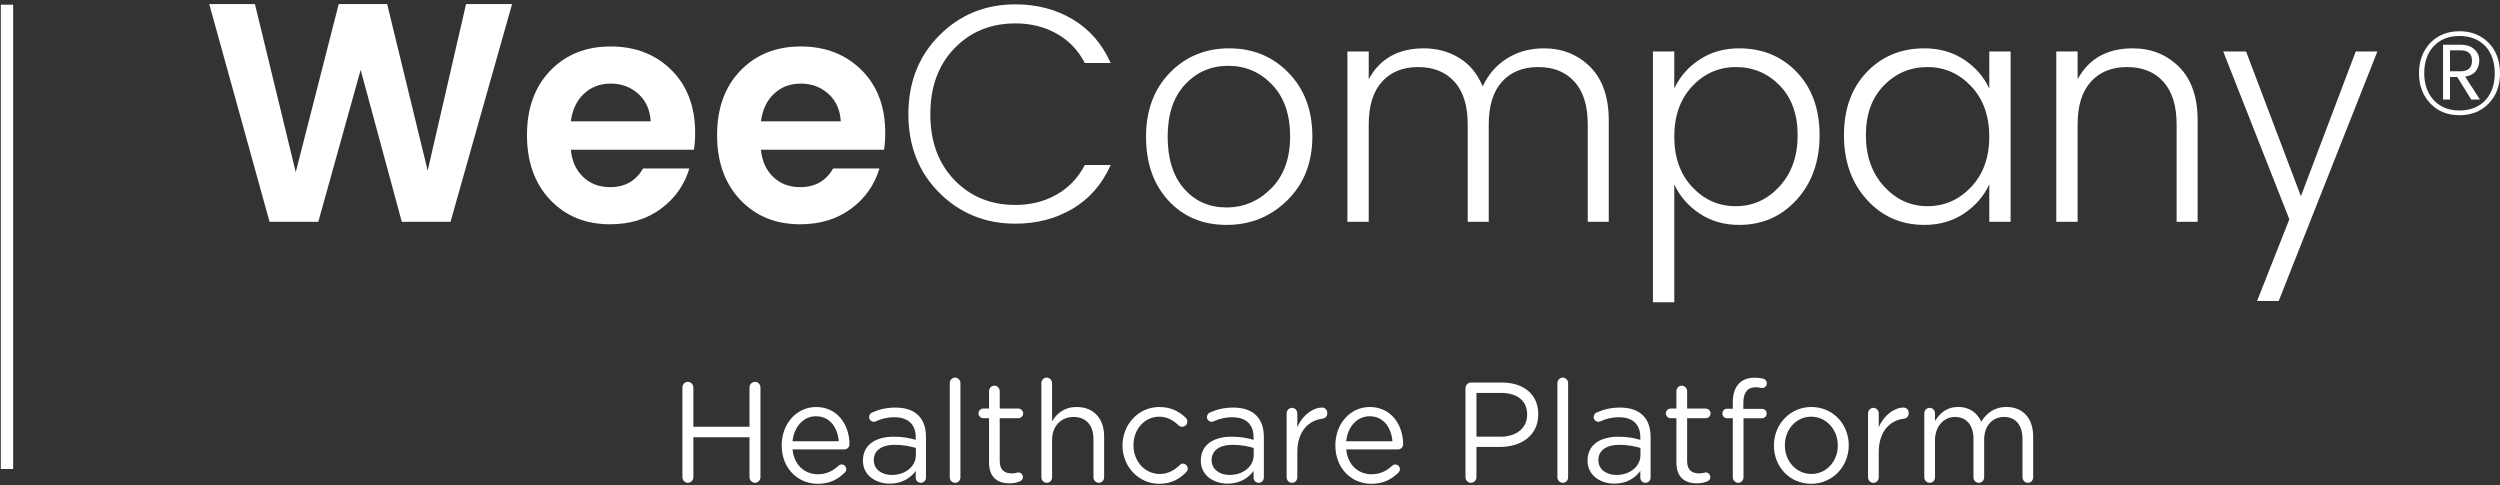<svg width="206" height="40" viewBox="0 0 206 40" fill="none" xmlns="http://www.w3.org/2000/svg">
<rect x="0" y="0" width="206" height="40" fill="#333333" stroke="none"/>
<g id="Group">
<g id="Group_2">
<g id="Group_3">
<g id="Group_4">
<path id="Vector" d="M38.404 0.334H42.194L37.123 18.276H33.107L29.717 5.757L26.228 18.276H22.211L17.241 0.334H21.006L24.37 14.188L27.91 0.334H31.901L35.241 14.059L38.403 0.334H38.404Z" fill="white"/>
<path id="Vector_2" d="M50.276 18.481C48.251 18.481 46.603 17.809 45.33 16.463C44.059 15.117 43.423 13.34 43.423 11.13C43.423 8.92 44.063 7.15 45.344 5.821C46.623 4.493 48.28 3.829 50.314 3.829C52.347 3.829 54.018 4.476 55.322 5.769C56.628 7.064 57.28 8.79 57.28 10.949C57.28 11.446 57.246 11.909 57.18 12.338H47.038C47.121 13.263 47.456 14.008 48.042 14.574C48.628 15.139 49.373 15.421 50.276 15.421C51.497 15.421 52.402 14.908 52.988 13.88H56.804C56.401 15.234 55.623 16.34 54.467 17.195C53.314 18.052 51.916 18.48 50.276 18.48L50.276 18.481ZM52.599 7.736C51.971 7.171 51.213 6.888 50.327 6.888C49.441 6.888 48.699 7.171 48.105 7.736C47.511 8.302 47.156 9.057 47.039 9.999H53.616C53.566 9.057 53.226 8.302 52.599 7.736H52.599Z" fill="white"/>
<path id="Vector_3" d="M65.94 18.481C63.916 18.481 62.267 17.809 60.995 16.463C59.723 15.117 59.088 13.34 59.088 11.13C59.088 8.92 59.728 7.15 61.008 5.821C62.288 4.493 63.945 3.829 65.978 3.829C68.012 3.829 69.68 4.476 70.986 5.769C72.292 7.064 72.944 8.79 72.944 10.949C72.944 11.446 72.911 11.909 72.843 12.338H62.702C62.785 13.263 63.12 14.008 63.706 14.574C64.291 15.139 65.036 15.421 65.94 15.421C67.162 15.421 68.065 14.908 68.651 13.88H72.467C72.066 15.234 71.287 16.34 70.133 17.195C68.978 18.052 67.581 18.48 65.94 18.48V18.481ZM68.262 7.736C67.635 7.171 66.878 6.888 65.99 6.888C65.101 6.888 64.363 7.171 63.769 7.736C63.174 8.302 62.82 9.057 62.703 9.999H69.279C69.23 9.057 68.89 8.302 68.262 7.736Z" fill="white"/>
<path id="Vector_4" d="M77.399 15.885C75.7 14.188 74.851 12.029 74.851 9.408C74.851 6.786 75.7 4.622 77.399 2.918C79.098 1.213 81.186 0.359 83.663 0.359C85.437 0.359 87.013 0.77 88.394 1.593C89.775 2.416 90.818 3.615 91.52 5.192H89.387C88.85 4.147 88.081 3.342 87.077 2.776C86.072 2.21 84.934 1.928 83.663 1.928C81.638 1.928 79.964 2.613 78.642 3.985C77.319 5.356 76.659 7.163 76.659 9.408C76.659 11.653 77.32 13.462 78.642 14.831C79.964 16.202 81.638 16.888 83.663 16.888C84.934 16.888 86.072 16.601 87.077 16.027C88.081 15.453 88.85 14.642 89.387 13.596H91.52C90.818 15.174 89.775 16.373 88.394 17.195C87.013 18.018 85.437 18.43 83.663 18.43C81.186 18.43 79.098 17.58 77.399 15.884V15.885Z" fill="white"/>
<path id="Vector_5" d="M101.072 18.532C99.106 18.532 97.507 17.863 96.276 16.526C95.048 15.191 94.432 13.438 94.432 11.27C94.432 9.102 95.086 7.347 96.389 6.001C97.695 4.656 99.328 3.983 101.285 3.983C103.243 3.983 104.874 4.656 106.18 6.001C107.485 7.347 108.139 9.094 108.139 11.244C108.139 13.394 107.451 15.148 106.079 16.5C104.706 17.855 103.037 18.532 101.071 18.532L101.072 18.532ZM101.059 17.093C102.482 17.093 103.712 16.57 104.749 15.525C105.788 14.479 106.306 13.053 106.306 11.245C106.306 9.437 105.813 8.014 104.825 6.978C103.838 5.943 102.632 5.423 101.21 5.423C99.788 5.423 98.6 5.937 97.645 6.966C96.692 7.994 96.215 9.425 96.215 11.259C96.215 13.093 96.666 14.523 97.57 15.551C98.473 16.579 99.637 17.094 101.059 17.094V17.093Z" fill="white"/>
<path id="Vector_6" d="M112.783 4.241V6.529C113.702 4.832 115.218 3.984 117.326 3.984C118.413 3.984 119.389 4.249 120.251 4.781C121.113 5.312 121.752 6.092 122.17 7.12C122.64 6.127 123.311 5.355 124.192 4.807C125.071 4.258 126.078 3.984 127.216 3.984C128.74 3.984 130.012 4.494 131.031 5.513C132.052 6.533 132.562 8.002 132.562 9.922V18.276H130.831V10.255C130.831 8.713 130.467 7.54 129.739 6.735C129.011 5.929 128.015 5.526 126.751 5.526C125.487 5.526 124.492 5.929 123.764 6.735C123.036 7.54 122.672 8.714 122.672 10.255V18.276H120.94V10.255C120.94 8.713 120.576 7.54 119.848 6.735C119.12 5.929 118.124 5.526 116.86 5.526C115.597 5.526 114.602 5.929 113.875 6.735C113.146 7.54 112.783 8.714 112.783 10.255V18.276H111.026V4.241H112.783Z" fill="white"/>
<path id="Vector_7" d="M143.307 3.984C145.231 3.984 146.816 4.64 148.064 5.95C149.31 7.261 149.934 8.992 149.934 11.143C149.934 13.293 149.307 15.063 148.051 16.45C146.796 17.839 145.214 18.532 143.307 18.532C142.067 18.532 140.98 18.22 140.044 17.594C139.105 16.969 138.412 16.167 137.96 15.191V24.907H136.202V4.241H137.96V7.3C138.412 6.323 139.105 5.526 140.044 4.91C140.98 4.292 142.067 3.984 143.307 3.984ZM143.031 16.991C144.436 16.991 145.636 16.447 146.633 15.359C147.629 14.27 148.126 12.865 148.126 11.143C148.126 9.421 147.633 8.054 146.645 7.043C145.658 6.032 144.458 5.527 143.043 5.527C141.629 5.527 140.428 6.054 139.441 7.107C138.452 8.162 137.96 9.545 137.96 11.259C137.96 12.974 138.452 14.356 139.441 15.41C140.428 16.465 141.624 16.991 143.031 16.991V16.991Z" fill="white"/>
<path id="Vector_8" d="M153.825 16.45C152.57 15.062 151.942 13.293 151.942 11.143C151.942 8.992 152.566 7.261 153.812 5.95C155.058 4.64 156.645 3.984 158.569 3.984C159.808 3.984 160.895 4.292 161.832 4.91C162.769 5.526 163.464 6.323 163.917 7.3V4.241H165.674V18.276H163.917V15.191C163.464 16.167 162.769 16.969 161.832 17.594C160.895 18.219 159.808 18.532 158.569 18.532C156.661 18.532 155.079 17.839 153.825 16.45ZM162.422 15.409C163.418 14.355 163.917 12.972 163.917 11.259C163.917 9.546 163.418 8.161 162.422 7.107C161.426 6.054 160.226 5.526 158.821 5.526C157.415 5.526 156.219 6.031 155.23 7.042C154.242 8.053 153.749 9.42 153.749 11.142C153.749 12.864 154.247 14.269 155.244 15.358C156.239 16.446 157.435 16.99 158.833 16.99C160.23 16.99 161.426 16.463 162.422 15.409V15.409Z" fill="white"/>
<path id="Vector_9" d="M171.195 4.241V6.529C172.116 4.832 173.629 3.984 175.739 3.984C177.261 3.984 178.533 4.494 179.554 5.513C180.576 6.533 181.085 8.002 181.085 9.922V18.276H179.353V10.255C179.353 8.713 178.989 7.54 178.261 6.735C177.533 5.929 176.537 5.526 175.274 5.526C174.01 5.526 173.015 5.929 172.287 6.735C171.558 7.54 171.195 8.714 171.195 10.255V18.276H169.438V4.241H171.195H171.195Z" fill="white"/>
<path id="Vector_10" d="M188.642 18.07L183.194 4.241H185.076L189.596 16.168L194.114 4.241H195.897L187.763 24.804H185.981L188.642 18.07Z" fill="white"/>
</g>
<g id="Group_5">
<path id="Vector_11" d="M56.231 31.931C56.231 31.673 56.437 31.463 56.678 31.463C56.919 31.463 57.135 31.674 57.135 31.931V35.165H61.759V31.931C61.759 31.673 61.964 31.463 62.215 31.463C62.465 31.463 62.661 31.674 62.661 31.931V39.312C62.661 39.571 62.455 39.782 62.215 39.782C61.974 39.782 61.759 39.571 61.759 39.312V36.033H57.135V39.312C57.135 39.571 56.928 39.782 56.678 39.782C56.427 39.782 56.231 39.571 56.231 39.312V31.931Z" fill="white"/>
<path id="Vector_12" d="M67.365 39.864C65.74 39.864 64.412 38.587 64.412 36.712V36.689C64.412 34.943 65.615 33.537 67.25 33.537C69.001 33.537 69.996 35.002 69.996 36.607C69.996 36.854 69.802 37.029 69.584 37.029H65.305C65.43 38.341 66.334 39.079 67.387 39.079C68.119 39.079 68.657 38.787 69.092 38.378C69.162 38.319 69.241 38.271 69.344 38.271C69.561 38.271 69.733 38.447 69.733 38.658C69.733 38.763 69.687 38.868 69.594 38.952C69.035 39.502 68.371 39.865 67.364 39.865L67.365 39.864ZM69.115 36.361C69.024 35.259 68.406 34.3 67.228 34.3C66.198 34.3 65.42 35.177 65.306 36.361H69.115Z" fill="white"/>
<path id="Vector_13" d="M71.106 37.965V37.943C71.106 36.666 72.137 35.985 73.636 35.985C74.391 35.985 74.928 36.091 75.455 36.243V36.033C75.455 34.943 74.802 34.38 73.692 34.38C73.098 34.38 72.595 34.521 72.159 34.72C72.102 34.743 72.046 34.755 71.999 34.755C71.793 34.755 71.611 34.579 71.611 34.368C71.611 34.181 71.736 34.041 71.851 33.993C72.434 33.735 73.03 33.584 73.785 33.584C74.62 33.584 75.262 33.806 75.695 34.252C76.096 34.662 76.302 35.247 76.302 36.021V39.336C76.302 39.594 76.119 39.782 75.879 39.782C75.638 39.782 75.455 39.594 75.455 39.36V38.809C75.043 39.36 74.356 39.852 73.315 39.852C72.217 39.852 71.106 39.208 71.106 37.966V37.965ZM75.467 37.496V36.911C75.031 36.782 74.448 36.653 73.727 36.653C72.618 36.653 71.999 37.144 71.999 37.907V37.93C71.999 38.692 72.686 39.137 73.486 39.137C74.573 39.137 75.467 38.459 75.467 37.496Z" fill="white"/>
<path id="Vector_14" d="M78.259 31.568C78.259 31.322 78.453 31.112 78.692 31.112C78.945 31.112 79.139 31.322 79.139 31.568V39.325C79.139 39.581 78.957 39.782 78.704 39.782C78.451 39.782 78.259 39.582 78.259 39.325V31.568Z" fill="white"/>
<path id="Vector_15" d="M81.496 38.119V34.462H81.016C80.809 34.462 80.626 34.275 80.626 34.066C80.626 33.842 80.809 33.665 81.016 33.665H81.496V32.236C81.496 31.991 81.679 31.78 81.931 31.78C82.183 31.78 82.378 31.991 82.378 32.236V33.665H83.91C84.128 33.665 84.311 33.853 84.311 34.066C84.311 34.278 84.128 34.462 83.91 34.462H82.378V38.001C82.378 38.739 82.778 39.008 83.374 39.008C83.682 39.008 83.842 38.926 83.91 38.926C84.116 38.926 84.288 39.102 84.288 39.313C84.288 39.477 84.186 39.606 84.035 39.664C83.785 39.769 83.511 39.828 83.167 39.828C82.218 39.828 81.497 39.347 81.497 38.118L81.496 38.119Z" fill="white"/>
<path id="Vector_16" d="M85.81 31.568C85.81 31.322 86.004 31.112 86.244 31.112C86.484 31.112 86.691 31.322 86.691 31.568V34.72C87.08 34.065 87.697 33.536 88.716 33.536C90.147 33.536 90.981 34.521 90.981 35.962V39.325C90.981 39.581 90.787 39.782 90.548 39.782C90.296 39.782 90.101 39.582 90.101 39.325V36.185C90.101 35.059 89.506 34.357 88.464 34.357C87.422 34.357 86.691 35.118 86.691 36.255V39.325C86.691 39.581 86.508 39.782 86.256 39.782C86.004 39.782 85.809 39.582 85.809 39.325V31.568H85.81Z" fill="white"/>
<path id="Vector_17" d="M92.493 36.724V36.7C92.493 34.99 93.798 33.536 95.525 33.536C96.509 33.536 97.173 33.923 97.699 34.415C97.767 34.475 97.837 34.591 97.837 34.731C97.837 34.978 97.642 35.165 97.413 35.165C97.299 35.165 97.196 35.118 97.127 35.06C96.704 34.662 96.224 34.335 95.514 34.335C94.312 34.335 93.398 35.376 93.398 36.677V36.701C93.398 38.013 94.335 39.056 95.572 39.056C96.247 39.056 96.785 38.739 97.219 38.318C97.276 38.259 97.356 38.2 97.47 38.2C97.688 38.2 97.871 38.399 97.871 38.61C97.871 38.715 97.825 38.821 97.757 38.892C97.196 39.466 96.521 39.864 95.525 39.864C93.798 39.864 92.494 38.422 92.494 36.724L92.493 36.724Z" fill="white"/>
<path id="Vector_18" d="M98.947 37.965V37.943C98.947 36.666 99.977 35.985 101.476 35.985C102.23 35.985 102.769 36.091 103.295 36.243V36.033C103.295 34.943 102.643 34.38 101.533 34.38C100.937 34.38 100.434 34.521 99.999 34.72C99.941 34.743 99.885 34.755 99.84 34.755C99.633 34.755 99.45 34.579 99.45 34.368C99.45 34.181 99.576 34.041 99.691 33.993C100.275 33.735 100.869 33.584 101.624 33.584C102.46 33.584 103.1 33.806 103.536 34.252C103.936 34.662 104.143 35.247 104.143 36.021V39.336C104.143 39.594 103.959 39.782 103.718 39.782C103.478 39.782 103.295 39.594 103.295 39.36V38.809C102.883 39.36 102.197 39.852 101.156 39.852C100.056 39.852 98.947 39.208 98.947 37.966V37.965ZM103.305 37.496V36.911C102.871 36.782 102.287 36.653 101.566 36.653C100.457 36.653 99.839 37.144 99.839 37.907V37.93C99.839 38.692 100.525 39.137 101.326 39.137C102.412 39.137 103.305 38.459 103.305 37.496Z" fill="white"/>
<path id="Vector_19" d="M106.018 34.065C106.018 33.818 106.213 33.607 106.452 33.607C106.705 33.607 106.9 33.806 106.9 34.065V35.201C107.333 34.193 108.192 33.584 108.935 33.584C109.199 33.584 109.37 33.783 109.37 34.041C109.37 34.299 109.21 34.462 108.982 34.498C107.837 34.638 106.9 35.517 106.9 37.262V39.325C106.9 39.572 106.716 39.783 106.464 39.783C106.212 39.783 106.018 39.583 106.018 39.325V34.066L106.018 34.065Z" fill="white"/>
<path id="Vector_20" d="M112.988 39.864C111.362 39.864 110.034 38.587 110.034 36.712V36.689C110.034 34.943 111.235 33.537 112.871 33.537C114.624 33.537 115.618 35.002 115.618 36.607C115.618 36.854 115.424 37.029 115.207 37.029H110.927C111.052 38.341 111.957 39.079 113.009 39.079C113.741 39.079 114.279 38.787 114.714 38.378C114.783 38.319 114.862 38.271 114.966 38.271C115.183 38.271 115.355 38.447 115.355 38.658C115.355 38.763 115.309 38.868 115.218 38.952C114.657 39.502 113.993 39.865 112.988 39.865V39.864ZM114.738 36.361C114.646 35.259 114.028 34.3 112.849 34.3C111.819 34.3 111.041 35.177 110.927 36.361H114.738Z" fill="white"/>
<path id="Vector_21" d="M120.756 31.991C120.756 31.732 120.962 31.521 121.202 31.521H123.753C125.562 31.521 126.752 32.506 126.752 34.122V34.146C126.752 35.915 125.311 36.828 123.605 36.828H121.66V39.312C121.66 39.571 121.454 39.782 121.202 39.782C120.962 39.782 120.756 39.571 120.756 39.312V31.991ZM123.64 35.984C124.967 35.984 125.837 35.259 125.837 34.18V34.157C125.837 32.986 124.979 32.376 123.685 32.376H121.661V35.984H123.64H123.64Z" fill="white"/>
<path id="Vector_22" d="M128.331 31.568C128.331 31.322 128.525 31.112 128.766 31.112C129.007 31.112 129.213 31.322 129.213 31.568V39.325C129.213 39.581 129.03 39.782 128.778 39.782C128.525 39.782 128.331 39.582 128.331 39.325V31.568Z" fill="white"/>
<path id="Vector_23" d="M130.814 37.965V37.943C130.814 36.666 131.844 35.985 133.342 35.985C134.098 35.985 134.636 36.091 135.162 36.243V36.033C135.162 34.943 134.509 34.38 133.4 34.38C132.805 34.38 132.302 34.521 131.868 34.72C131.81 34.743 131.752 34.755 131.707 34.755C131.501 34.755 131.318 34.579 131.318 34.368C131.318 34.181 131.443 34.041 131.559 33.993C132.142 33.735 132.737 33.584 133.492 33.584C134.327 33.584 134.968 33.806 135.403 34.252C135.804 34.662 136.009 35.247 136.009 36.021V39.336C136.009 39.594 135.827 39.782 135.585 39.782C135.344 39.782 135.162 39.594 135.162 39.36V38.809C134.75 39.36 134.064 39.852 133.023 39.852C131.924 39.852 130.814 39.208 130.814 37.966V37.965ZM135.174 37.496V36.911C134.738 36.782 134.156 36.653 133.435 36.653C132.325 36.653 131.707 37.144 131.707 37.907V37.93C131.707 38.692 132.394 39.137 133.195 39.137C134.281 39.137 135.174 38.459 135.174 37.496Z" fill="white"/>
<path id="Vector_24" d="M138.137 38.119V34.462H137.658C137.452 34.462 137.268 34.275 137.268 34.066C137.268 33.842 137.452 33.665 137.658 33.665H138.137V32.236C138.137 31.991 138.321 31.78 138.572 31.78C138.824 31.78 139.02 31.991 139.02 32.236V33.665H140.552C140.769 33.665 140.953 33.853 140.953 34.066C140.953 34.278 140.769 34.462 140.552 34.462H139.02V38.001C139.02 38.739 139.42 39.008 140.014 39.008C140.324 39.008 140.484 38.926 140.552 38.926C140.758 38.926 140.93 39.102 140.93 39.313C140.93 39.477 140.827 39.606 140.678 39.664C140.426 39.769 140.152 39.828 139.809 39.828C138.859 39.828 138.137 39.347 138.137 38.118V38.119Z" fill="white"/>
<path id="Vector_25" d="M142.783 34.462H142.302C142.085 34.462 141.925 34.287 141.925 34.065C141.925 33.844 142.096 33.678 142.302 33.678H142.783V33.151C142.783 32.459 142.966 31.932 143.298 31.593C143.595 31.288 144.03 31.124 144.569 31.124C144.854 31.124 145.072 31.148 145.266 31.194C145.439 31.23 145.587 31.382 145.587 31.581C145.587 31.815 145.392 31.992 145.163 31.968C145.014 31.945 144.855 31.909 144.684 31.909C143.996 31.909 143.653 32.331 143.653 33.198V33.69H145.187C145.402 33.69 145.575 33.854 145.575 34.076C145.575 34.287 145.403 34.463 145.187 34.463H143.665V39.326C143.665 39.572 143.481 39.783 143.23 39.783C142.978 39.783 142.783 39.572 142.783 39.326V34.463V34.462Z" fill="white"/>
<path id="Vector_26" d="M146.171 36.724V36.7C146.171 34.99 147.475 33.536 149.26 33.536C151.044 33.536 152.337 34.966 152.337 36.677V36.701C152.337 38.411 151.022 39.864 149.237 39.864C147.453 39.864 146.171 38.436 146.171 36.724V36.724ZM151.434 36.724V36.7C151.434 35.399 150.485 34.334 149.237 34.334C147.99 34.334 147.074 35.399 147.074 36.677V36.7C147.074 38 148.012 39.055 149.26 39.055C150.507 39.055 151.434 38 151.434 36.724Z" fill="white"/>
<path id="Vector_27" d="M153.929 34.065C153.929 33.818 154.123 33.607 154.364 33.607C154.604 33.607 154.809 33.806 154.809 34.065V35.201C155.245 34.193 156.104 33.584 156.845 33.584C157.109 33.584 157.281 33.783 157.281 34.041C157.281 34.299 157.121 34.462 156.892 34.498C155.747 34.638 154.809 35.517 154.809 37.262V39.325C154.809 39.572 154.627 39.783 154.375 39.783C154.123 39.783 153.928 39.583 153.928 39.325V34.066L153.929 34.065Z" fill="white"/>
<path id="Vector_28" d="M158.562 34.065C158.562 33.818 158.757 33.607 158.997 33.607C159.249 33.607 159.444 33.806 159.444 34.065V34.684C159.833 34.087 160.359 33.536 161.354 33.536C162.349 33.536 162.934 34.065 163.255 34.744C163.678 34.075 164.308 33.536 165.337 33.536C166.698 33.536 167.534 34.475 167.534 35.974V39.325C167.534 39.581 167.339 39.782 167.099 39.782C166.859 39.782 166.653 39.582 166.653 39.325V36.185C166.653 35.013 166.081 34.357 165.12 34.357C164.227 34.357 163.494 35.037 163.494 36.232V39.325C163.494 39.581 163.301 39.782 163.049 39.782C162.797 39.782 162.614 39.582 162.614 39.325V36.161C162.614 35.025 162.031 34.357 161.091 34.357C160.152 34.357 159.445 35.154 159.445 36.266V39.325C159.445 39.581 159.262 39.782 159.01 39.782C158.757 39.782 158.563 39.582 158.563 39.325V34.065H158.562Z" fill="white"/>
</g>
</g>
<path id="Vector_29" d="M200.251 3.54C200.872 2.899 201.675 2.574 202.658 2.574C203.642 2.574 204.448 2.9 205.079 3.54C205.695 4.188 206 5.015 206 6.035C206 7.056 205.695 7.882 205.067 8.529C204.448 9.17 203.646 9.493 202.658 9.493C201.671 9.493 200.878 9.169 200.263 8.529C199.643 7.882 199.326 7.052 199.326 6.035C199.326 5.019 199.643 4.187 200.25 3.54H200.251ZM200.544 8.259C201.075 8.821 201.776 9.105 202.659 9.105C203.543 9.105 204.258 8.822 204.791 8.265C205.305 7.701 205.569 6.954 205.569 6.033C205.569 5.111 205.305 4.356 204.791 3.798C204.258 3.248 203.551 2.964 202.659 2.964C201.767 2.964 201.076 3.247 200.544 3.798C200.026 4.356 199.756 5.099 199.756 6.024C199.756 6.948 200.026 7.694 200.544 8.259ZM201.308 3.686H202.748C203.24 3.686 203.628 3.817 203.883 4.061C204.155 4.306 204.294 4.614 204.294 4.969C204.294 5.324 204.189 5.625 204.004 5.863C203.814 6.101 203.524 6.249 203.128 6.312L204.344 8.199H203.628L202.475 6.344H201.881V8.199H201.308V3.686ZM201.881 4.146V5.875H202.748C203.369 5.875 203.692 5.583 203.692 5.01C203.692 4.436 203.369 4.147 202.748 4.147H201.881V4.146Z" fill="white"/>
</g>
<path id="Vector_30" d="M1.084 0.386H0.067V38.645H1.084V0.386Z" fill="white"/>
</g>
</svg>
